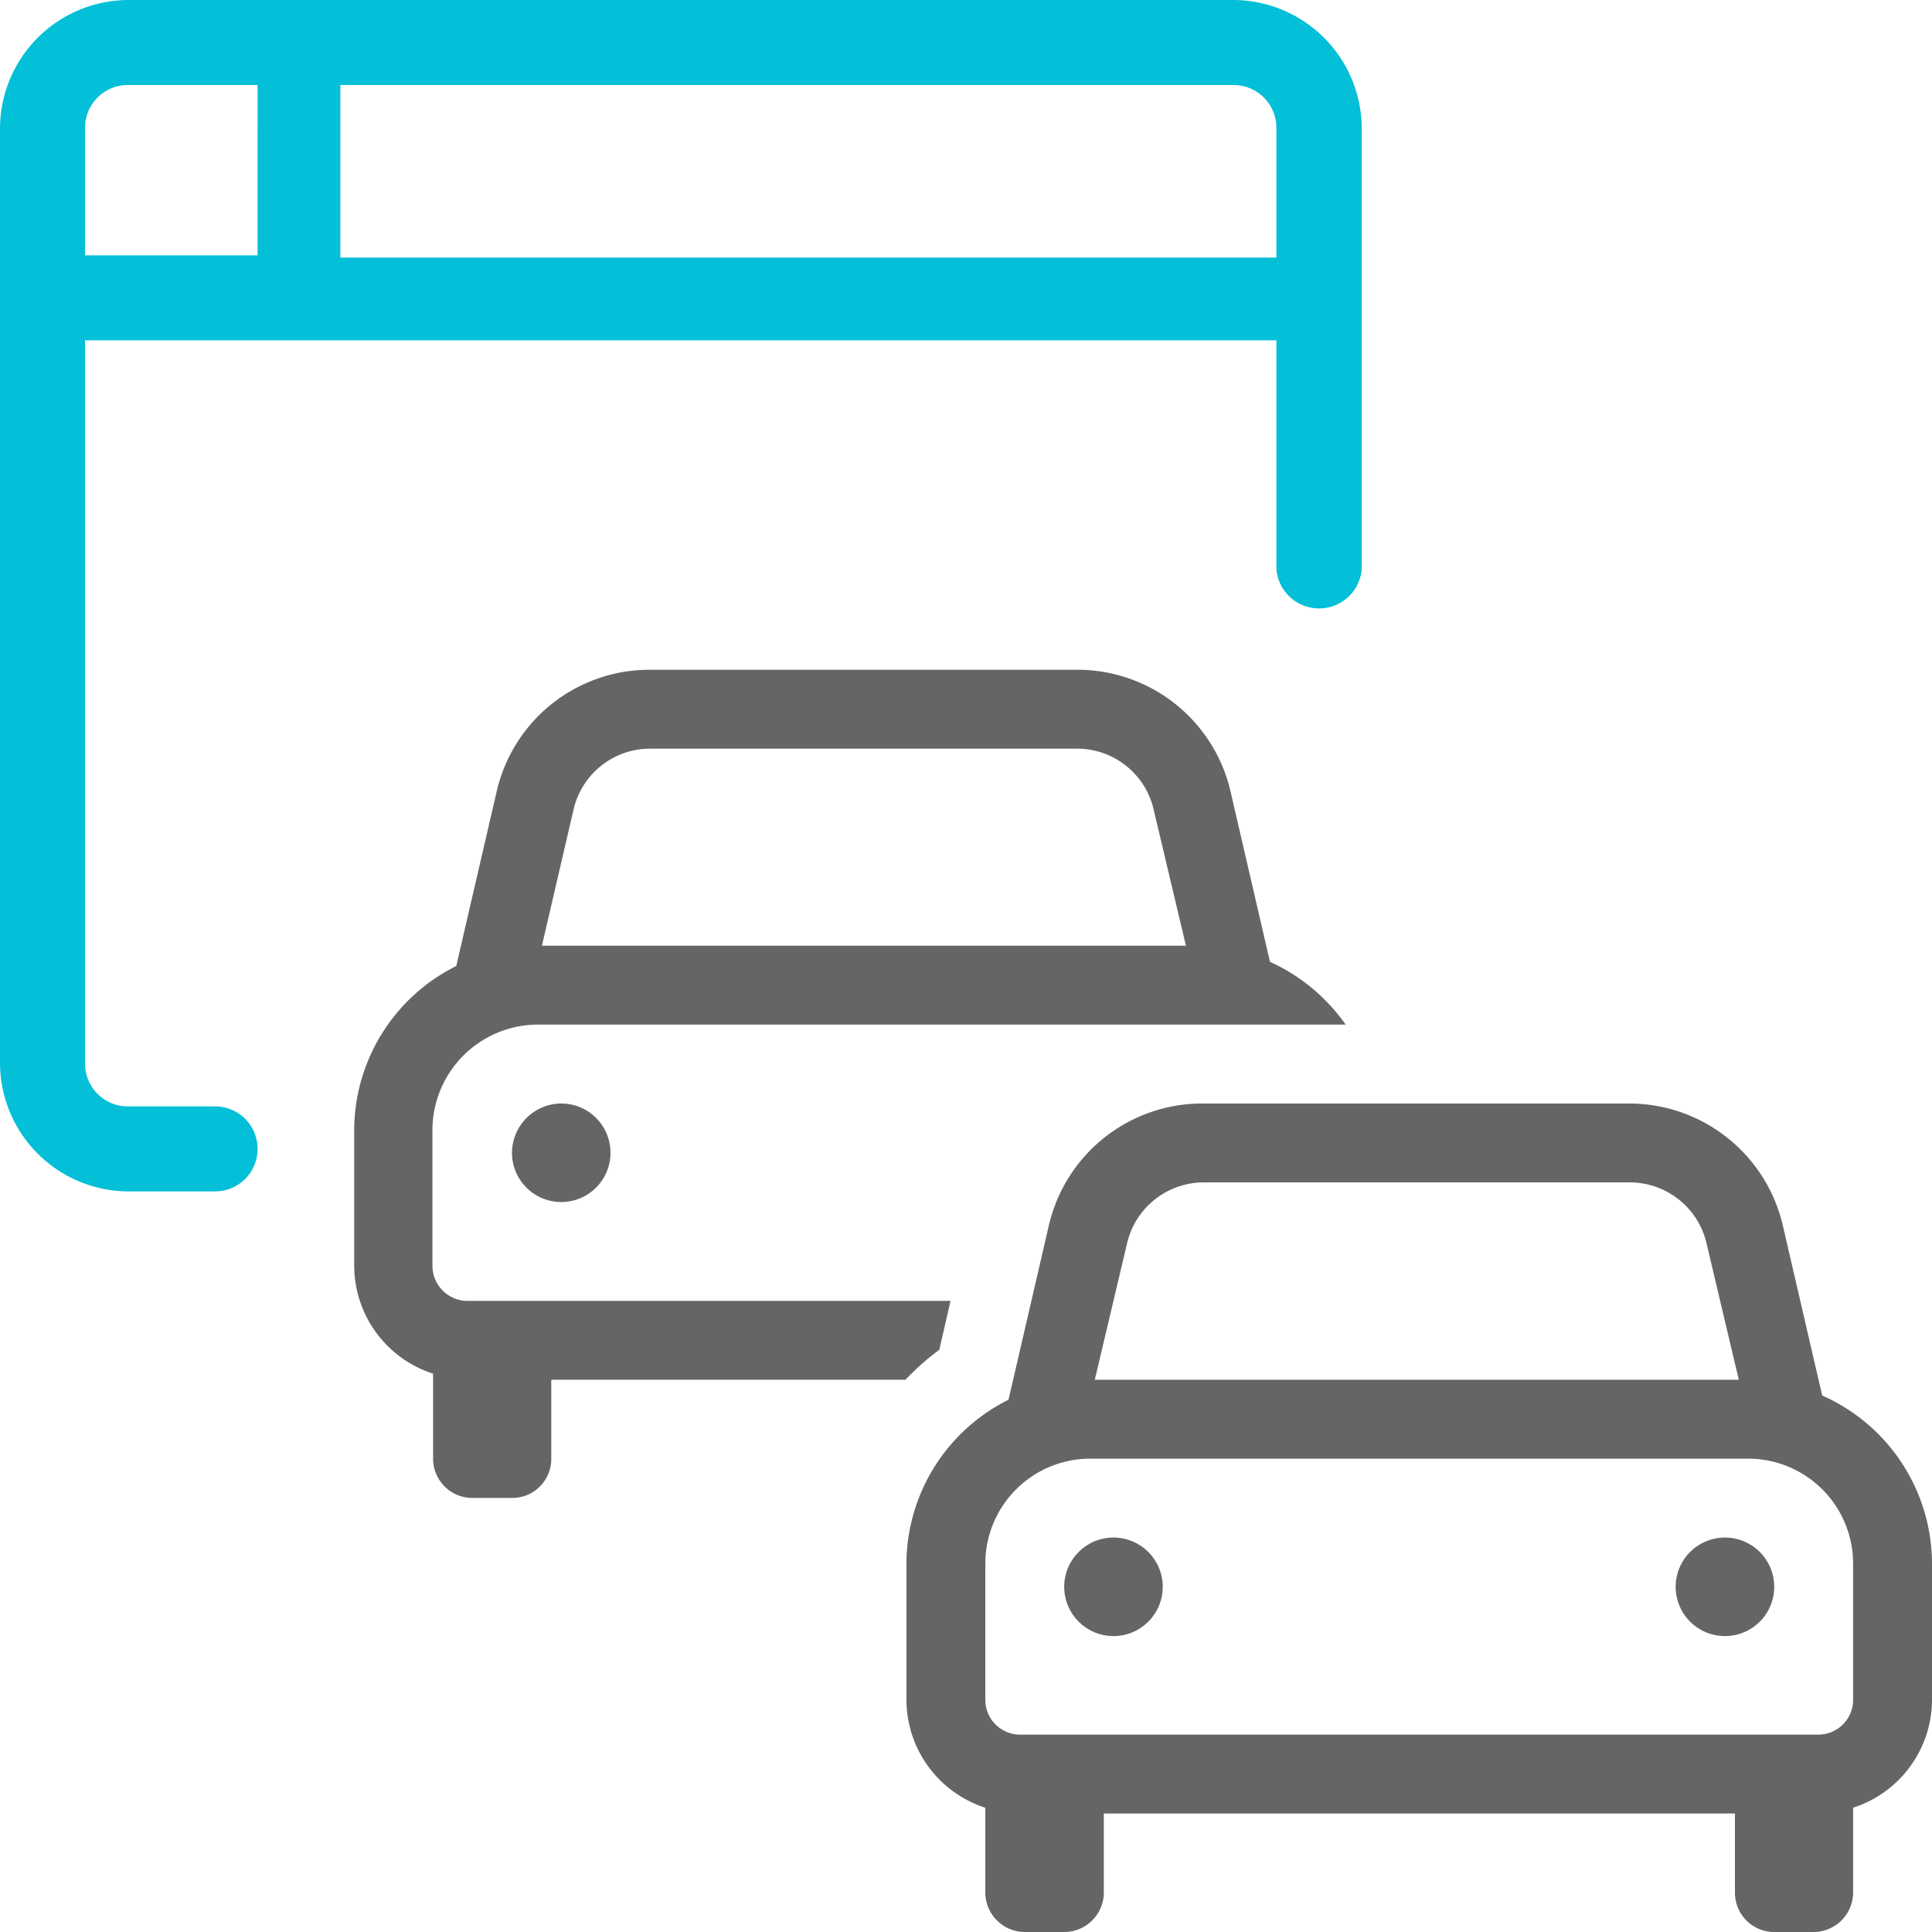 <?xml version="1.0" encoding="utf-8"?><svg xmlns="http://www.w3.org/2000/svg" viewBox="0 0 60 60"><defs><style>.cls-1{fill:none;}.cls-2{fill:#03bfd7;}.cls-3{fill:#656565;}</style></defs><title>Comparison-site</title><g id="Layer_2" data-name="Layer 2"><g id="Layer_1-2" data-name="Layer 1"><g id="Comparison-site"><path class="cls-1" d="M53,38.62a2.45,2.45,0,0,0-2.38-1.9H37.34A2.45,2.45,0,0,0,35,38.62l-1,4.23H54Z"/><path class="cls-1" d="M7.93,2.64H4A1.33,1.33,0,0,0,2.64,4v4H7.93Z"/><path class="cls-1" d="M39.64,4a1.33,1.33,0,0,0-1.32-1.32H10.57V7.93H39.64Z"/><path class="cls-1" d="M35.83,25.15a2.44,2.44,0,0,0-2.38-1.9H20.19a2.44,2.44,0,0,0-2.38,1.9l-1,4.22h20Z"/><path class="cls-1" d="M54.28,45.3H33.87a3.26,3.26,0,0,0-3.27,3.27v4.22a1.08,1.08,0,0,0,1.09,1.08H56.46a1.08,1.08,0,0,0,1.09-1.08V48.57A3.26,3.26,0,0,0,54.28,45.3Zm-19.7,5.51a1.53,1.53,0,1,1,1.53-1.53A1.53,1.53,0,0,1,34.58,50.81Zm19,0a1.53,1.53,0,1,1,1.53-1.53A1.52,1.52,0,0,1,53.57,50.81Z"/><path class="cls-2" d="M6.68,34.36H4A1.33,1.33,0,0,1,2.64,33V10.57h37v7.11a1.33,1.33,0,0,0,2.65,0V4a4,4,0,0,0-4-4H4A4,4,0,0,0,0,4V33a4,4,0,0,0,4,4H6.68a1.32,1.32,0,0,0,0-2.64ZM10.57,2.64H38.32A1.33,1.33,0,0,1,39.64,4v4H10.57ZM2.64,4A1.33,1.33,0,0,1,4,2.64h4V7.93H2.64Z"/><path class="cls-3" d="M56.59,43.34l-1.22-5.27a4.9,4.9,0,0,0-4.77-3.8H37.34a4.89,4.89,0,0,0-4.77,3.8l-1.25,5.4a5.71,5.71,0,0,0-3.17,5.1v4.22a3.53,3.53,0,0,0,2.45,3.35v2.63A1.23,1.23,0,0,0,31.82,60h1.23a1.23,1.23,0,0,0,1.23-1.23V56.32h19.6v2.45A1.22,1.22,0,0,0,55.1,60h1.23a1.23,1.23,0,0,0,1.22-1.23V56.14A3.53,3.53,0,0,0,60,52.79V48.57A5.72,5.72,0,0,0,56.59,43.34ZM35,38.62a2.45,2.45,0,0,1,2.38-1.9H50.6A2.45,2.45,0,0,1,53,38.62l1,4.23H34ZM57.55,52.79a1.08,1.08,0,0,1-1.09,1.08H31.69a1.08,1.08,0,0,1-1.09-1.08V48.57a3.26,3.26,0,0,1,3.27-3.27H54.28a3.26,3.26,0,0,1,3.27,3.27Z"/><path class="cls-3" d="M53.57,47.75a1.53,1.53,0,1,0,1.53,1.53A1.53,1.53,0,0,0,53.57,47.75Z"/><path class="cls-3" d="M29.52,40.4h-15a1.09,1.09,0,0,1-1.09-1.09V35.09a3.28,3.28,0,0,1,3.27-3.27H41.79a5.79,5.79,0,0,0-2.35-1.95L38.22,24.6a4.88,4.88,0,0,0-4.77-3.8H20.19a4.87,4.87,0,0,0-4.77,3.8L14.17,30A5.71,5.71,0,0,0,11,35.09v4.22a3.53,3.53,0,0,0,2.45,3.35V45.3a1.22,1.22,0,0,0,1.22,1.22H15.9a1.21,1.21,0,0,0,1.22-1.22V42.85h11a7.76,7.76,0,0,1,1.05-.93ZM17.81,25.15a2.44,2.44,0,0,1,2.38-1.9H33.45a2.44,2.44,0,0,1,2.38,1.9l1,4.22h-20Z"/><path class="cls-3" d="M15.9,35.81a1.53,1.53,0,1,0,1.53-1.54A1.54,1.54,0,0,0,15.9,35.81Z"/><circle class="cls-3" cx="34.58" cy="49.28" r="1.53"/></g></g></g></svg>